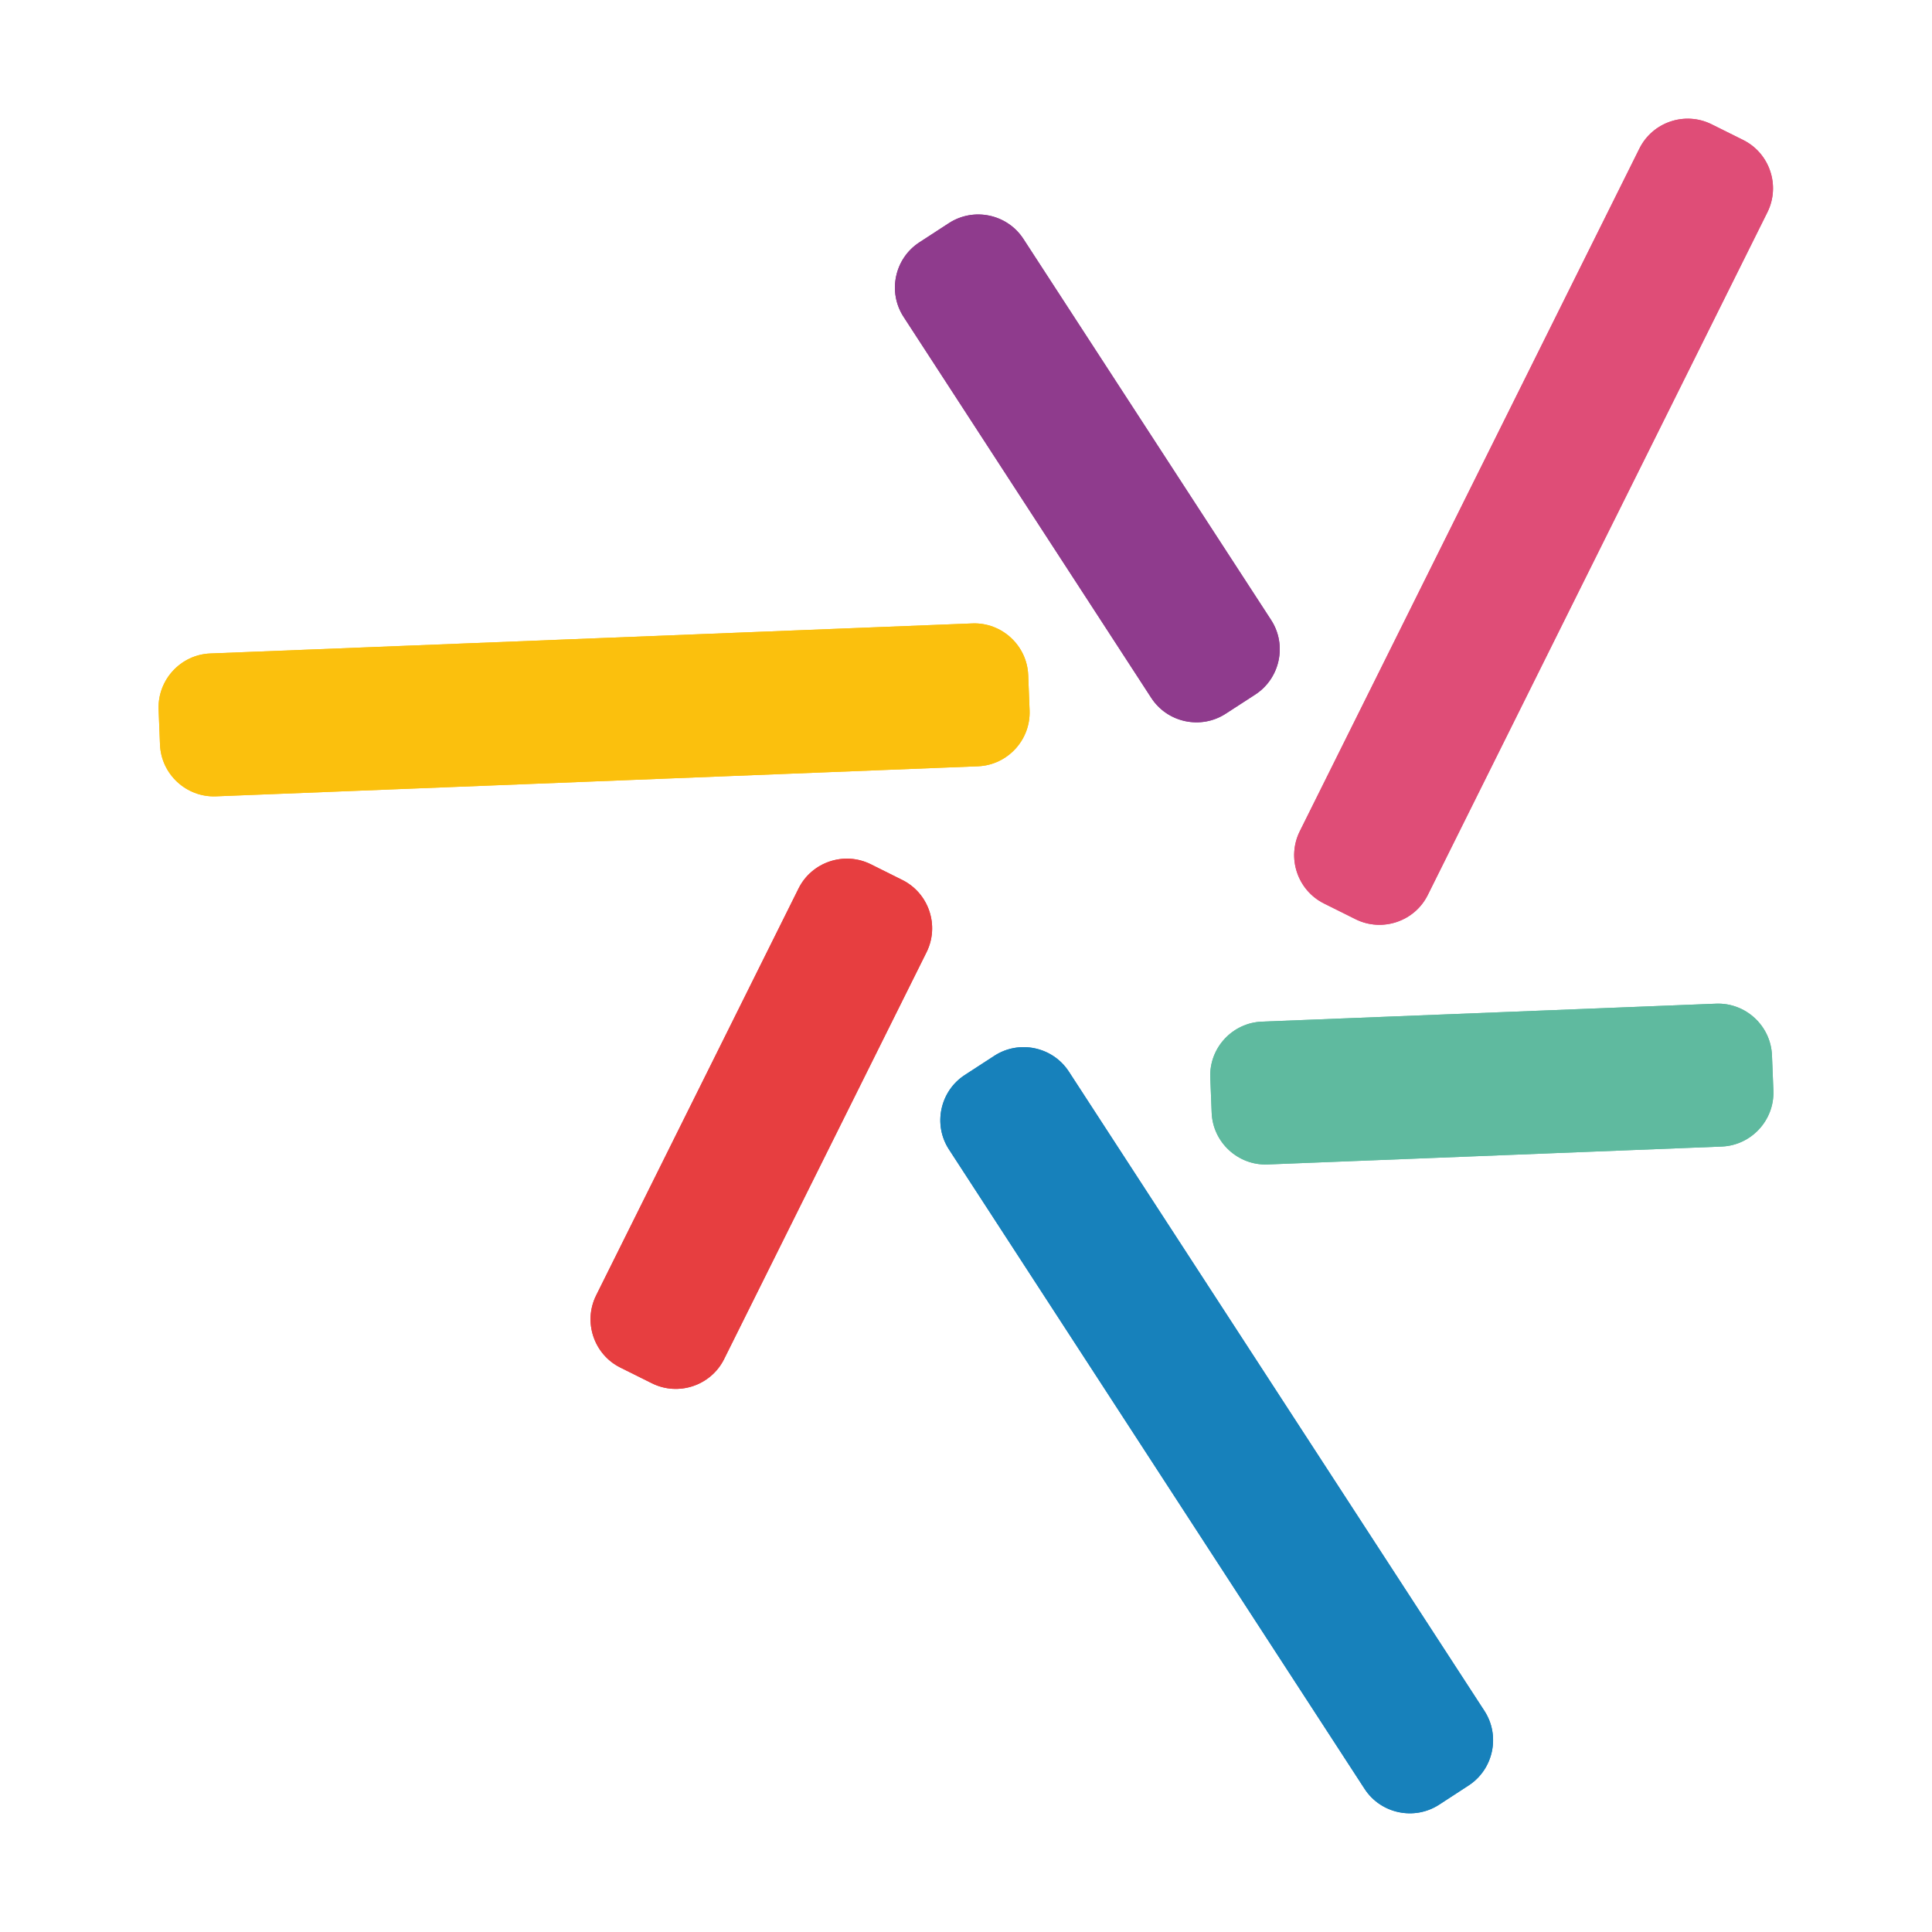 <?xml version="1.0" encoding="UTF-8"?>
<!DOCTYPE svg PUBLIC "-//W3C//DTD SVG 1.1//EN" "http://www.w3.org/Graphics/SVG/1.1/DTD/svg11.dtd">
<!-- Creator: CorelDRAW 2018 (64-Bit Evaluation Version) -->
<svg xmlns="http://www.w3.org/2000/svg" xml:space="preserve" width="423.333mm" height="423.333mm" version="1.1" style="shape-rendering:geometricPrecision; text-rendering:geometricPrecision; image-rendering:optimizeQuality; fill-rule:evenodd; clip-rule:evenodd"
viewBox="0 0 42333.32 42333.32"
 xmlns:xlink="http://www.w3.org/1999/xlink">
 <defs>
  <style type="text/css">
   <![CDATA[
    .fil1 {fill:#1781BB;fill-rule:nonzero}
    .fil5 {fill:#5FBA9F;fill-rule:nonzero}
    .fil4 {fill:#8F3B8D;fill-rule:nonzero}
    .fil0 {fill:#DF4D77;fill-rule:nonzero}
    .fil3 {fill:#E73E40;fill-rule:nonzero}
    .fil2 {fill:#FBC00D;fill-rule:nonzero}
   ]]>
  </style>
 </defs>
 <g id="Layer_x0020_1">
  <g id="_1462364637616">
   <path class="fil0" d="M29011.3 19797.05l691.04 344.3c582.3,289.42 1294.54,50.38 1582.56,-530.53l7442.02 -14960.47c289.41,-582.29 50.38,-1293.14 -530.53,-1582.55l-692.44 -344.31c-581.25,-289.41 -1292.1,-50.38 -1581.16,530.53l-7442.37 14960.47c-289.41,582.3 -50.38,1293.15 530.88,1582.56z"/>
   <path class="fil0" d="M29011.3 19797.05l691.04 344.3c582.3,289.42 1294.54,50.38 1582.56,-530.53l7442.02 -14960.47c289.41,-582.29 50.38,-1293.14 -530.53,-1582.55l-692.44 -344.31c-581.25,-289.41 -1292.1,-50.38 -1581.16,530.53l-7442.37 14960.47c-289.41,582.3 -50.38,1293.15 530.88,1582.56z"/>
   <path class="fil1" d="M32179.89 39122.32l-646.92 421.44c-544.43,352.99 -1279.6,197.34 -1632.59,-346.74l-9106.92 -14010.59c-354.03,-543.04 -197.34,-1278.55 347.09,-1631.54l646.92 -420.4c544.43,-354.03 1278.55,-198.38 1632.59,345.7l9106.91 14009.54c353,544.08 197.35,1278.21 -347.08,1632.59z"/>
   <path class="fil1" d="M32179.89 39122.32l-646.92 421.44c-544.43,352.99 -1279.6,197.34 -1632.59,-346.74l-9106.92 -14010.59c-354.03,-543.04 -197.34,-1278.55 347.09,-1631.54l646.92 -420.4c544.43,-354.03 1278.55,-198.38 1632.59,345.7l9106.91 14009.54c353,544.08 197.35,1278.21 -347.08,1632.59z"/>
   <path class="fil2" d="M22560.16 15564.97l-30.57 -772c-24.67,-648.31 -577.44,-1158.34 -1224.36,-1132.63l-16697.29 658.38c-648.31,25.71 -1156.95,577.09 -1132.63,1225.75l30.57 771.99c25.71,648.31 577.44,1158.35 1225.75,1132.64l16695.9 -658.39c648.66,-25.71 1158.34,-577.09 1132.63,-1225.74z"/>
   <path class="fil2" d="M22560.16 15564.97l-30.57 -772c-24.67,-648.31 -577.44,-1158.34 -1224.36,-1132.63l-16697.29 658.38c-648.31,25.71 -1156.95,577.09 -1132.63,1225.75l30.57 771.99c25.71,648.31 577.44,1158.35 1225.75,1132.64l16695.9 -658.39c648.66,-25.71 1158.34,-577.09 1132.63,-1225.74z"/>
   <path class="fil3" d="M19771.31 19281.81l-691.39 -344.66c-581.95,-289.06 -1292.8,-50.03 -1582.21,530.88l-4435.68 8916.87c-288.02,579.52 -50.38,1291.76 530.53,1580.82l692.78 344.65c580.91,289.07 1292.8,50.04 1581.17,-530.87l4435.68 -8915.48c289.07,-582.3 50.03,-1293.15 -530.88,-1582.21z"/>
   <path class="fil3" d="M19771.31 19281.81l-691.39 -344.66c-581.95,-289.06 -1292.8,-50.03 -1582.21,530.88l-4435.68 8916.87c-288.02,579.52 -50.38,1291.76 530.53,1580.82l692.78 344.65c580.91,289.07 1292.8,50.04 1581.17,-530.87l4435.68 -8915.48c289.07,-582.3 50.03,-1293.15 -530.88,-1582.21z"/>
   <path class="fil4" d="M20144.8 5310.48l648.31 -421.79c544.08,-352.99 1278.56,-197.34 1631.55,346.74l5427.25 8349.51c354.04,544.08 198.39,1278.21 -345.69,1632.59l-648.31 420.4c-544.43,354.03 -1278.56,197.34 -1631.55,-345.7l-5427.25 -8349.17c-354.04,-544.42 -198.39,-1278.55 345.69,-1632.58z"/>
   <path class="fil4" d="M20144.8 5310.48l648.31 -421.79c544.08,-352.99 1278.56,-197.34 1631.55,346.74l5427.25 8349.51c354.04,544.08 198.39,1278.21 -345.69,1632.59l-648.31 420.4c-544.43,354.03 -1278.56,197.34 -1631.55,-345.7l-5427.25 -8349.17c-354.04,-544.42 -198.39,-1278.55 345.69,-1632.58z"/>
   <path class="fil5" d="M38857.9 23897.11l-30.92 -772.35c-25.71,-648.31 -577.09,-1157.99 -1225.4,-1132.28l-9950.14 393.29c-648.31,24.67 -1158.34,576.05 -1132.28,1224.36l30.57 772.34c25.71,648.31 577.09,1158.34 1225.4,1132.63l9950.14 -392.25c648.31,-25.71 1158.34,-577.43 1132.63,-1225.74z"/>
   <path class="fil5" d="M38857.9 23897.11l-30.92 -772.35c-25.71,-648.31 -577.09,-1157.99 -1225.4,-1132.28l-9950.14 393.29c-648.31,24.67 -1158.34,576.05 -1132.28,1224.36l30.57 772.34c25.71,648.31 577.09,1158.34 1225.4,1132.63l9950.14 -392.25c648.31,-25.71 1158.34,-577.43 1132.63,-1225.74z"/>
  </g>
 </g>
</svg>
